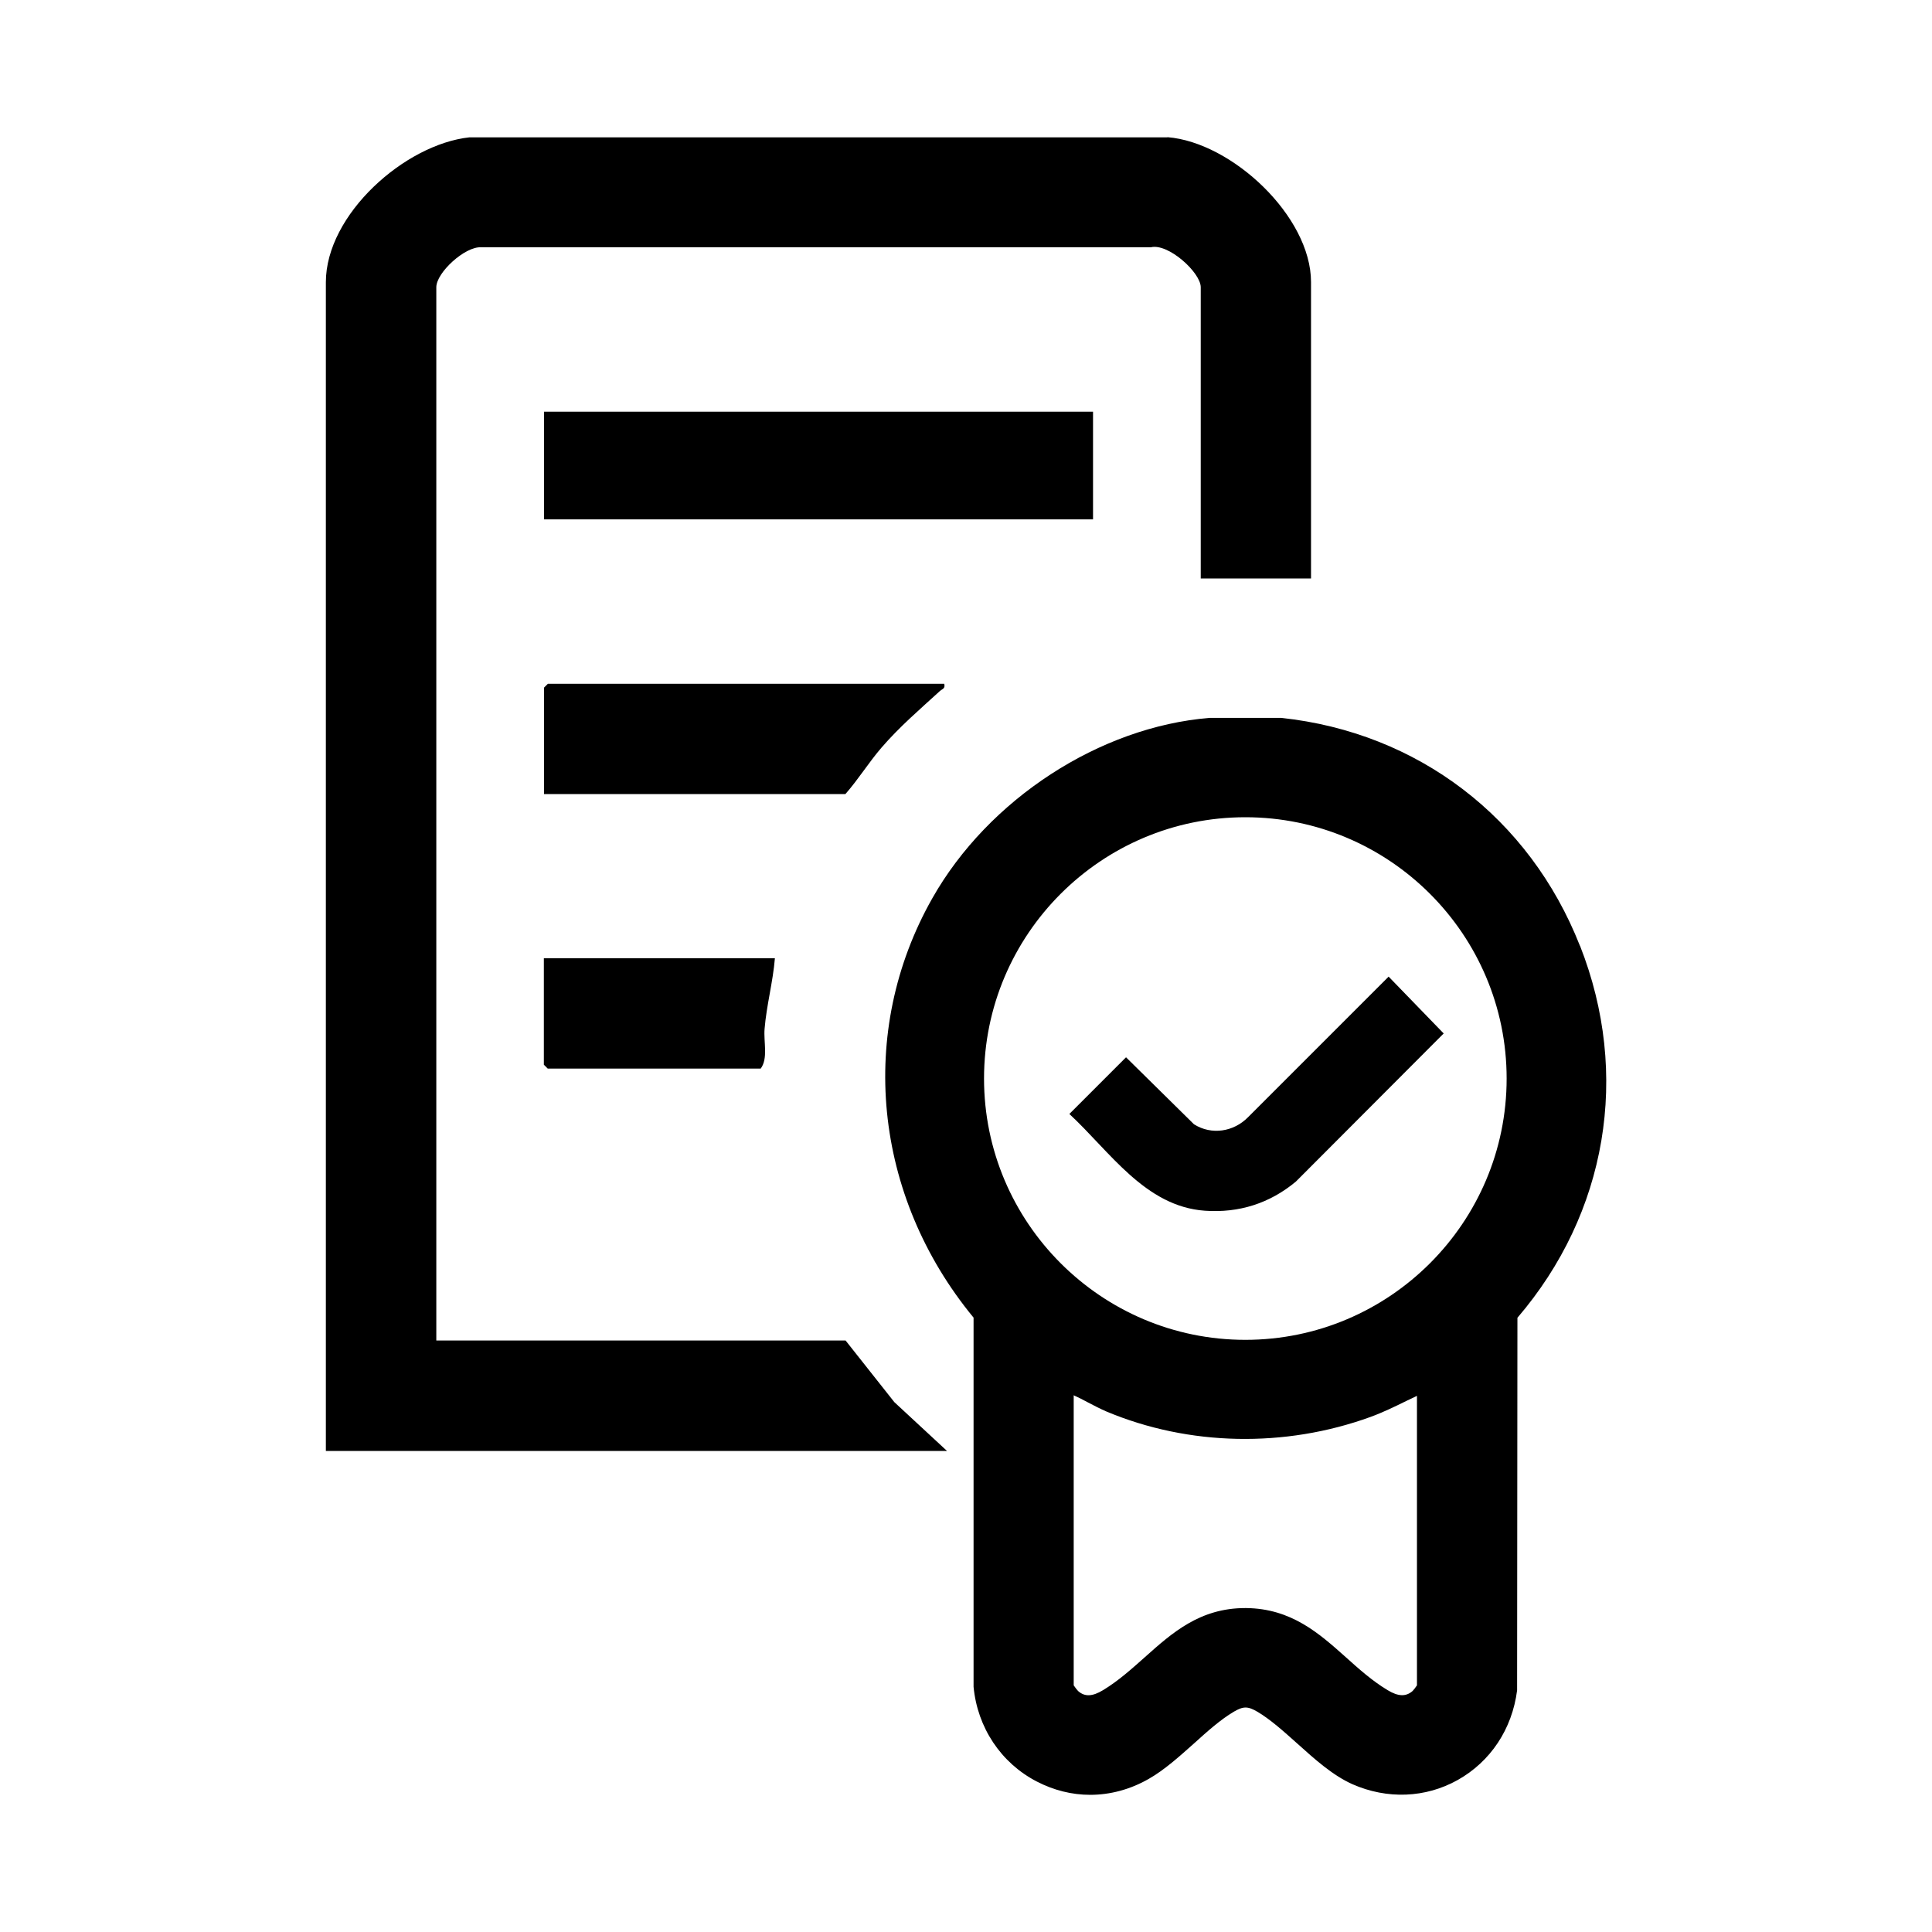 <?xml version="1.0" encoding="UTF-8"?>
<svg id="Capa_1" data-name="Capa 1" xmlns="http://www.w3.org/2000/svg" viewBox="0 0 120 120">
  <path d="M98.13,58.74c-3.13-7.95-10.06-13.24-18.54-14.15h-.02s-4.44,0-4.44,0c-6.82.55-13.74,5.05-17.22,11.2-4.69,8.27-3.68,18.48,2.56,26.05v22.93c.24,2.53,1.7,4.73,3.92,5.88,1.06.55,2.19.83,3.32.83,1.24,0,2.49-.33,3.64-.99.97-.55,1.9-1.39,2.81-2.2.85-.77,1.66-1.49,2.47-1.97.6-.35.87-.35,1.47,0,.81.48,1.61,1.2,2.46,1.96,1.09.98,2.21,1.99,3.44,2.54,2.16.95,4.54.86,6.54-.26,2.03-1.14,3.38-3.15,3.69-5.57l.02-23.14c5.57-6.5,7.03-15.12,3.89-23.1ZM93.58,66.99c0,8.95-7.28,16.23-16.23,16.23s-16.23-7.28-16.23-16.23,7.28-16.23,16.23-16.23,16.23,7.28,16.23,16.23ZM66.68,86.66c.31.14.61.29.92.46.36.19.73.38,1.12.55,5.12,2.15,11.09,2.27,16.4.34.77-.28,1.51-.64,2.22-.99.22-.11.45-.22.67-.32v17.98c-.06.1-.22.3-.27.35-.41.36-.89.35-1.55-.05-.95-.57-1.79-1.32-2.59-2.04-1.67-1.49-3.39-3.03-6.2-3.06-.02,0-.04,0-.06,0-2.82,0-4.55,1.55-6.23,3.05-.81.72-1.64,1.47-2.6,2.05-.66.4-1.14.42-1.55.05-.05-.05-.21-.25-.27-.35v-18ZM72.51,8.52c4.01.32,8.92,4.92,8.92,9v18.41h-6.85v-18.09c0-.91-2.02-2.75-3.1-2.48H29.89c-1-.07-2.79,1.57-2.79,2.48v65.42h25.42l3.03,3.83,3.27,3.03H20.24V17.53c0-4.21,4.91-8.57,8.92-9h43.35ZM67.89,25.57v6.69h-34.1v-6.69h34.1ZM58.65,42.47c.07.31-.11.31-.27.45-1.27,1.16-2.51,2.22-3.64,3.53-.79.92-1.43,1.96-2.23,2.87h-18.72v-6.61l.24-.24h24.62ZM48.13,59.52c-.12,1.47-.52,2.92-.64,4.38-.07.8.23,1.84-.24,2.47h-13.23l-.24-.24v-6.61h14.34ZM86.25,60.66l3.42,3.53-9.18,9.2c-1.62,1.35-3.53,1.96-5.65,1.81-3.72-.26-5.92-3.7-8.42-6.01l3.52-3.52,4.22,4.16c1.09.69,2.47.47,3.36-.44l8.72-8.72Z"/>
</svg>